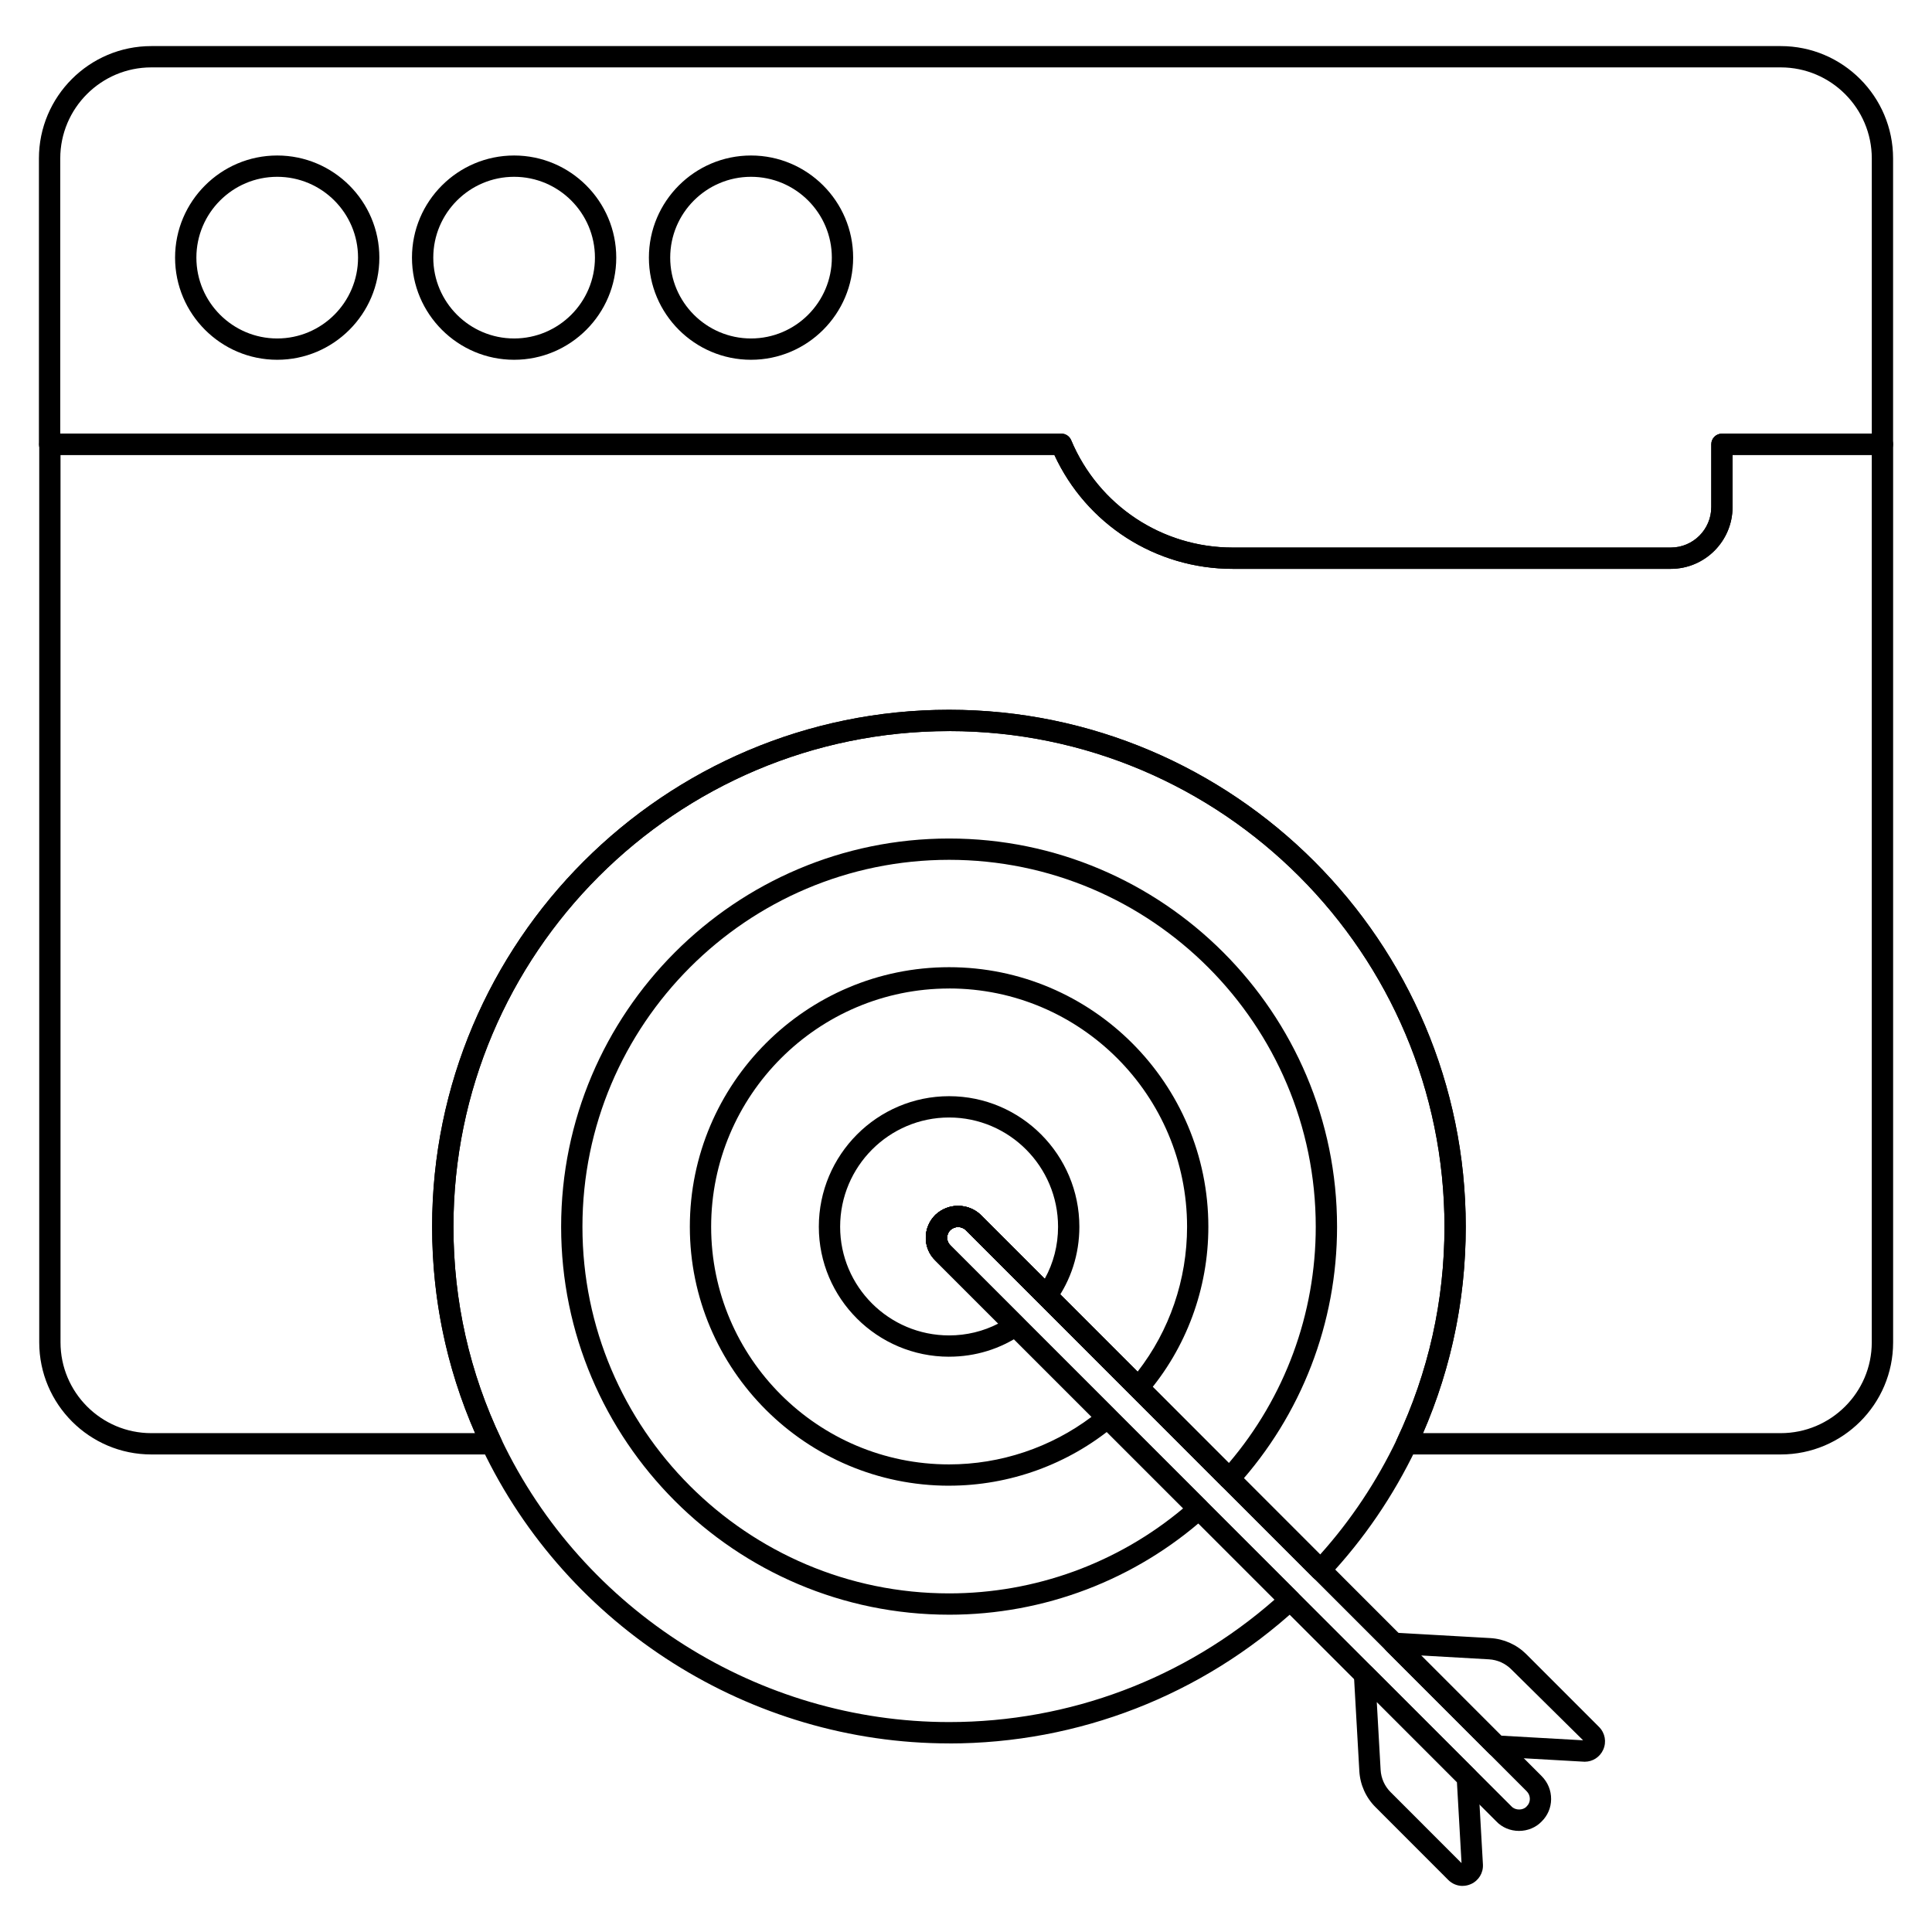 <svg id="Layer_1" enable-background="new 0 0 68 68" height="512" viewBox="0 0 68 68" width="512" xmlns="http://www.w3.org/2000/svg"><g><g><path d="m62.675 51.192h-13.17c-.128 0-.248-.065-.317-.174-.068-.108-.077-.245-.022-.361 1.111-2.354 1.674-4.872 1.674-7.48 0-9.619-7.821-17.444-17.435-17.444-9.619 0-17.445 7.825-17.445 17.444 0 2.616.566 5.133 1.684 7.479.056.116.047.253-.021.361-.068.108-.188.175-.317.175h-11.98c-2.175 0-3.945-1.77-3.945-3.945v-31.61c0-.207.168-.375.375-.375h35.6c.151 0 .287.091.346.23.963 2.296 3.195 3.78 5.685 3.78h15.42c.786 0 1.425-.639 1.425-1.425v-2.21c0-.207.168-.375.375-.375h5.65c.207 0 .375.168.375.375v31.61c0 2.176-1.774 3.945-3.955 3.945zm-12.588-.75h12.588c1.767 0 3.205-1.434 3.205-3.195v-31.235h-4.9v1.835c0 1.199-.976 2.175-2.175 2.175h-15.42c-2.708 0-5.145-1.565-6.275-4.01h-34.98v31.235c0 1.762 1.433 3.195 3.195 3.195h11.396c-1.003-2.294-1.512-4.735-1.512-7.266 0-10.032 8.163-18.194 18.195-18.194 10.027 0 18.185 8.162 18.185 18.194 0 2.523-.505 4.965-1.503 7.266z"/></g><g><path d="m58.805 20.022h-15.42c-2.708 0-5.145-1.565-6.275-4.01h-35.365c-.207 0-.375-.168-.375-.375v-10.06c0-2.181 1.774-3.955 3.955-3.955h57.35c2.181 0 3.955 1.774 3.955 3.955v10.06c0 .207-.168.375-.375.375h-5.275v1.835c0 1.199-.976 2.175-2.175 2.175zm-56.685-4.76h35.235c.151 0 .287.091.346.23.963 2.296 3.195 3.78 5.685 3.78h15.42c.786 0 1.425-.639 1.425-1.425v-2.21c0-.207.168-.375.375-.375h5.275v-9.685c0-1.767-1.438-3.205-3.205-3.205h-57.35c-1.767 0-3.205 1.438-3.205 3.205v9.685z"/></g><g><path d="m9.757 12.663c-1.982 0-3.595-1.613-3.595-3.595 0-1.982 1.613-3.595 3.595-3.595s3.595 1.613 3.595 3.595c0 1.982-1.613 3.595-3.595 3.595zm0-6.44c-1.569 0-2.845 1.276-2.845 2.845 0 1.568 1.276 2.845 2.845 2.845s2.845-1.276 2.845-2.845c0-1.569-1.276-2.845-2.845-2.845z"/></g><g><path d="m18.095 12.663c-1.982 0-3.595-1.613-3.595-3.595 0-1.982 1.613-3.595 3.595-3.595 1.982 0 3.595 1.613 3.595 3.595 0 1.982-1.613 3.595-3.595 3.595zm0-6.44c-1.568 0-2.845 1.276-2.845 2.845 0 1.568 1.276 2.845 2.845 2.845 1.569 0 2.845-1.276 2.845-2.845 0-1.569-1.276-2.845-2.845-2.845z"/></g><g><path d="m26.433 12.663c-1.981 0-3.594-1.613-3.594-3.595 0-1.982 1.612-3.595 3.594-3.595 1.982 0 3.595 1.613 3.595 3.595 0 1.982-1.613 3.595-3.595 3.595zm0-6.44c-1.568 0-2.844 1.276-2.844 2.845 0 1.568 1.276 2.845 2.844 2.845 1.569 0 2.845-1.276 2.845-2.845 0-1.569-1.276-2.845-2.845-2.845z"/></g><g><path d="m33.405 61.362c-6.984 0-13.437-4.076-16.438-10.384-1.166-2.448-1.757-5.073-1.757-7.802 0-10.032 8.163-18.194 18.195-18.194 10.027 0 18.185 8.162 18.185 18.194 0 2.72-.587 5.345-1.746 7.801-.804 1.679-1.845 3.204-3.096 4.536-.07.074-.166.116-.268.118-.107.016-.199-.037-.271-.109l-12.22-12.229c-.141-.132-.381-.149-.55.009-.065.065-.106.164-.105.268 0.0.099.04.19.11.259l12.225 12.224c.072.072.112.172.11.273-.002.103-.046.199-.122.269-3.35 3.075-7.701 4.769-12.253 4.769zm0-35.63c-9.619 0-17.445 7.825-17.445 17.444 0 2.616.566 5.133 1.684 7.479 2.878 6.048 9.065 9.956 15.762 9.956 4.233 0 8.285-1.527 11.455-4.31l-11.94-11.939c-.212-.205-.332-.486-.334-.788-.003-.306.116-.595.334-.813.467-.436 1.151-.419 1.591-.009l11.953 11.962c1.083-1.207 1.991-2.571 2.704-4.06 1.11-2.353 1.673-4.87 1.673-7.479 0-9.619-7.821-17.444-17.435-17.444z"/></g><g><path d="m53.465 64.442c-.31 0-.603-.124-.804-.34l-19.741-19.74c-.211-.204-.333-.484-.335-.786-.003-.307.116-.596.335-.814.465-.435 1.156-.416 1.591-.008l19.749 19.758c.219.219.337.508.334.814-.002.298-.121.576-.332.783-.201.212-.491.333-.798.333zm-19.75-21.26c-.094 0-.193.043-.273.118-.066.067-.107.165-.106.269.001.099.04.189.11.257l19.755 19.755c.138.147.403.137.521.01.004-.005.009-.01.014-.014.07-.068.109-.159.11-.258.001-.104-.04-.202-.115-.276l-19.74-19.75c-.074-.069-.172-.11-.275-.11z"/></g><g><path d="m33.405 56.832c-7.529 0-13.655-6.125-13.655-13.654 0-7.535 6.125-13.665 13.655-13.665 7.53 0 13.655 6.13 13.655 13.665 0 3.38-1.249 6.619-3.518 9.121-.069.076-.166.12-.269.123-.097-.002-.202-.038-.274-.11l-9.009-9.019c-.141-.132-.375-.149-.544.004-.072.075-.111.171-.11.272 0.0.099.04.19.111.259l9.014 9.014c.073.073.113.173.11.276-.003.103-.048.2-.125.269-2.487 2.222-5.698 3.445-9.04 3.445zm0-26.569c-7.116 0-12.905 5.794-12.905 12.915 0 7.115 5.789 12.904 12.905 12.904 3.025 0 5.935-1.061 8.24-2.994l-8.725-8.725c-.212-.205-.333-.486-.335-.788-.002-.306.116-.595.335-.813.003-.003.006-.006.01-.009.449-.419 1.142-.408 1.581 0l8.737 8.745c1.978-2.319 3.062-5.259 3.062-8.32 0-7.121-5.789-12.915-12.905-12.915z"/></g><g><path d="m33.405 52.292c-5.032 0-9.125-4.089-9.125-9.114 0-5.037 4.093-9.136 9.125-9.136s9.125 4.099 9.125 9.136c0 2.176-.774 4.272-2.181 5.904-.068.079-.166.126-.271.13-.102-.003-.206-.036-.279-.109l-5.81-5.81c-.141-.132-.375-.149-.544.004-.072.075-.111.171-.11.272 0.0.099.04.19.111.259l5.804 5.804c.075.075.114.178.109.282-.004.105-.053.204-.134.271-1.628 1.358-3.695 2.106-5.82 2.106zm0-17.5c-4.618 0-8.375 3.762-8.375 8.386 0 4.612 3.757 8.364 8.375 8.364 1.812 0 3.578-.593 5.018-1.677l-5.502-5.502c-.212-.205-.333-.486-.335-.788-.002-.306.116-.595.335-.813.003-.003.006-.006.01-.009.449-.419 1.142-.408 1.581 0l5.527 5.526c1.126-1.446 1.742-3.242 1.742-5.102 0-4.624-3.757-8.386-8.375-8.386z"/></g><g><path d="m33.405 47.752c-2.528 0-4.585-2.052-4.585-4.574 0-2.534 2.057-4.596 4.585-4.596s4.585 2.062 4.585 4.596c0 .961-.294 1.877-.851 2.648-.064.09-.165.146-.274.155-.115.013-.218-.031-.295-.108l-2.58-2.58c-.141-.132-.375-.149-.544.004-.072.075-.111.171-.11.272 0.0.099.04.19.111.259l2.564 2.563c.079.079.119.189.108.3-.01.111-.069.212-.162.275-.749.514-1.631.785-2.552.785zm0-8.42c-2.115 0-3.835 1.726-3.835 3.846 0 2.108 1.72 3.824 3.835 3.824.613 0 1.205-.144 1.736-.419l-2.221-2.22c-.212-.205-.333-.486-.335-.788-.002-.306.116-.595.335-.813.003-.003.006-.006.01-.009.449-.419 1.142-.408 1.581 0l2.259 2.259c.309-.557.47-1.183.47-1.834 0-2.12-1.72-3.846-3.835-3.846z"/></g><g><path d="m55.776 62.007c-.014 0-.028-.001-.042-.002 0 0 0 0-0 0l-3.079-.175c-.092-.005-.179-.044-.244-.108l-3.618-3.618c-.11-.11-.141-.277-.077-.419.063-.143.193-.248.364-.221l3.369.191c.48.026.933.229 1.274.569l2.558 2.559c.212.213.27.526.147.8-.117.261-.37.424-.652.424zm-2.936-.917 2.88.163-2.527-2.497c-.211-.211-.49-.336-.786-.353l-2.388-.136z"/></g><g><path d="m51.478 66.378c-.185 0-.366-.072-.504-.21l-2.559-2.561c-.341-.339-.544-.791-.571-1.272l-.191-3.369c-.009-.155.079-.3.221-.363.142-.064.309-.033.418.076l3.618 3.618c.065.065.104.152.109.244l.175 3.079c.017.299-.148.57-.421.693-.096.043-.196.064-.296.064zm.026-.74h.009zm-3.046-5.733.135 2.388c.017.297.142.576.352.785l2.496 2.497-.162-2.848z"/></g></g></svg>